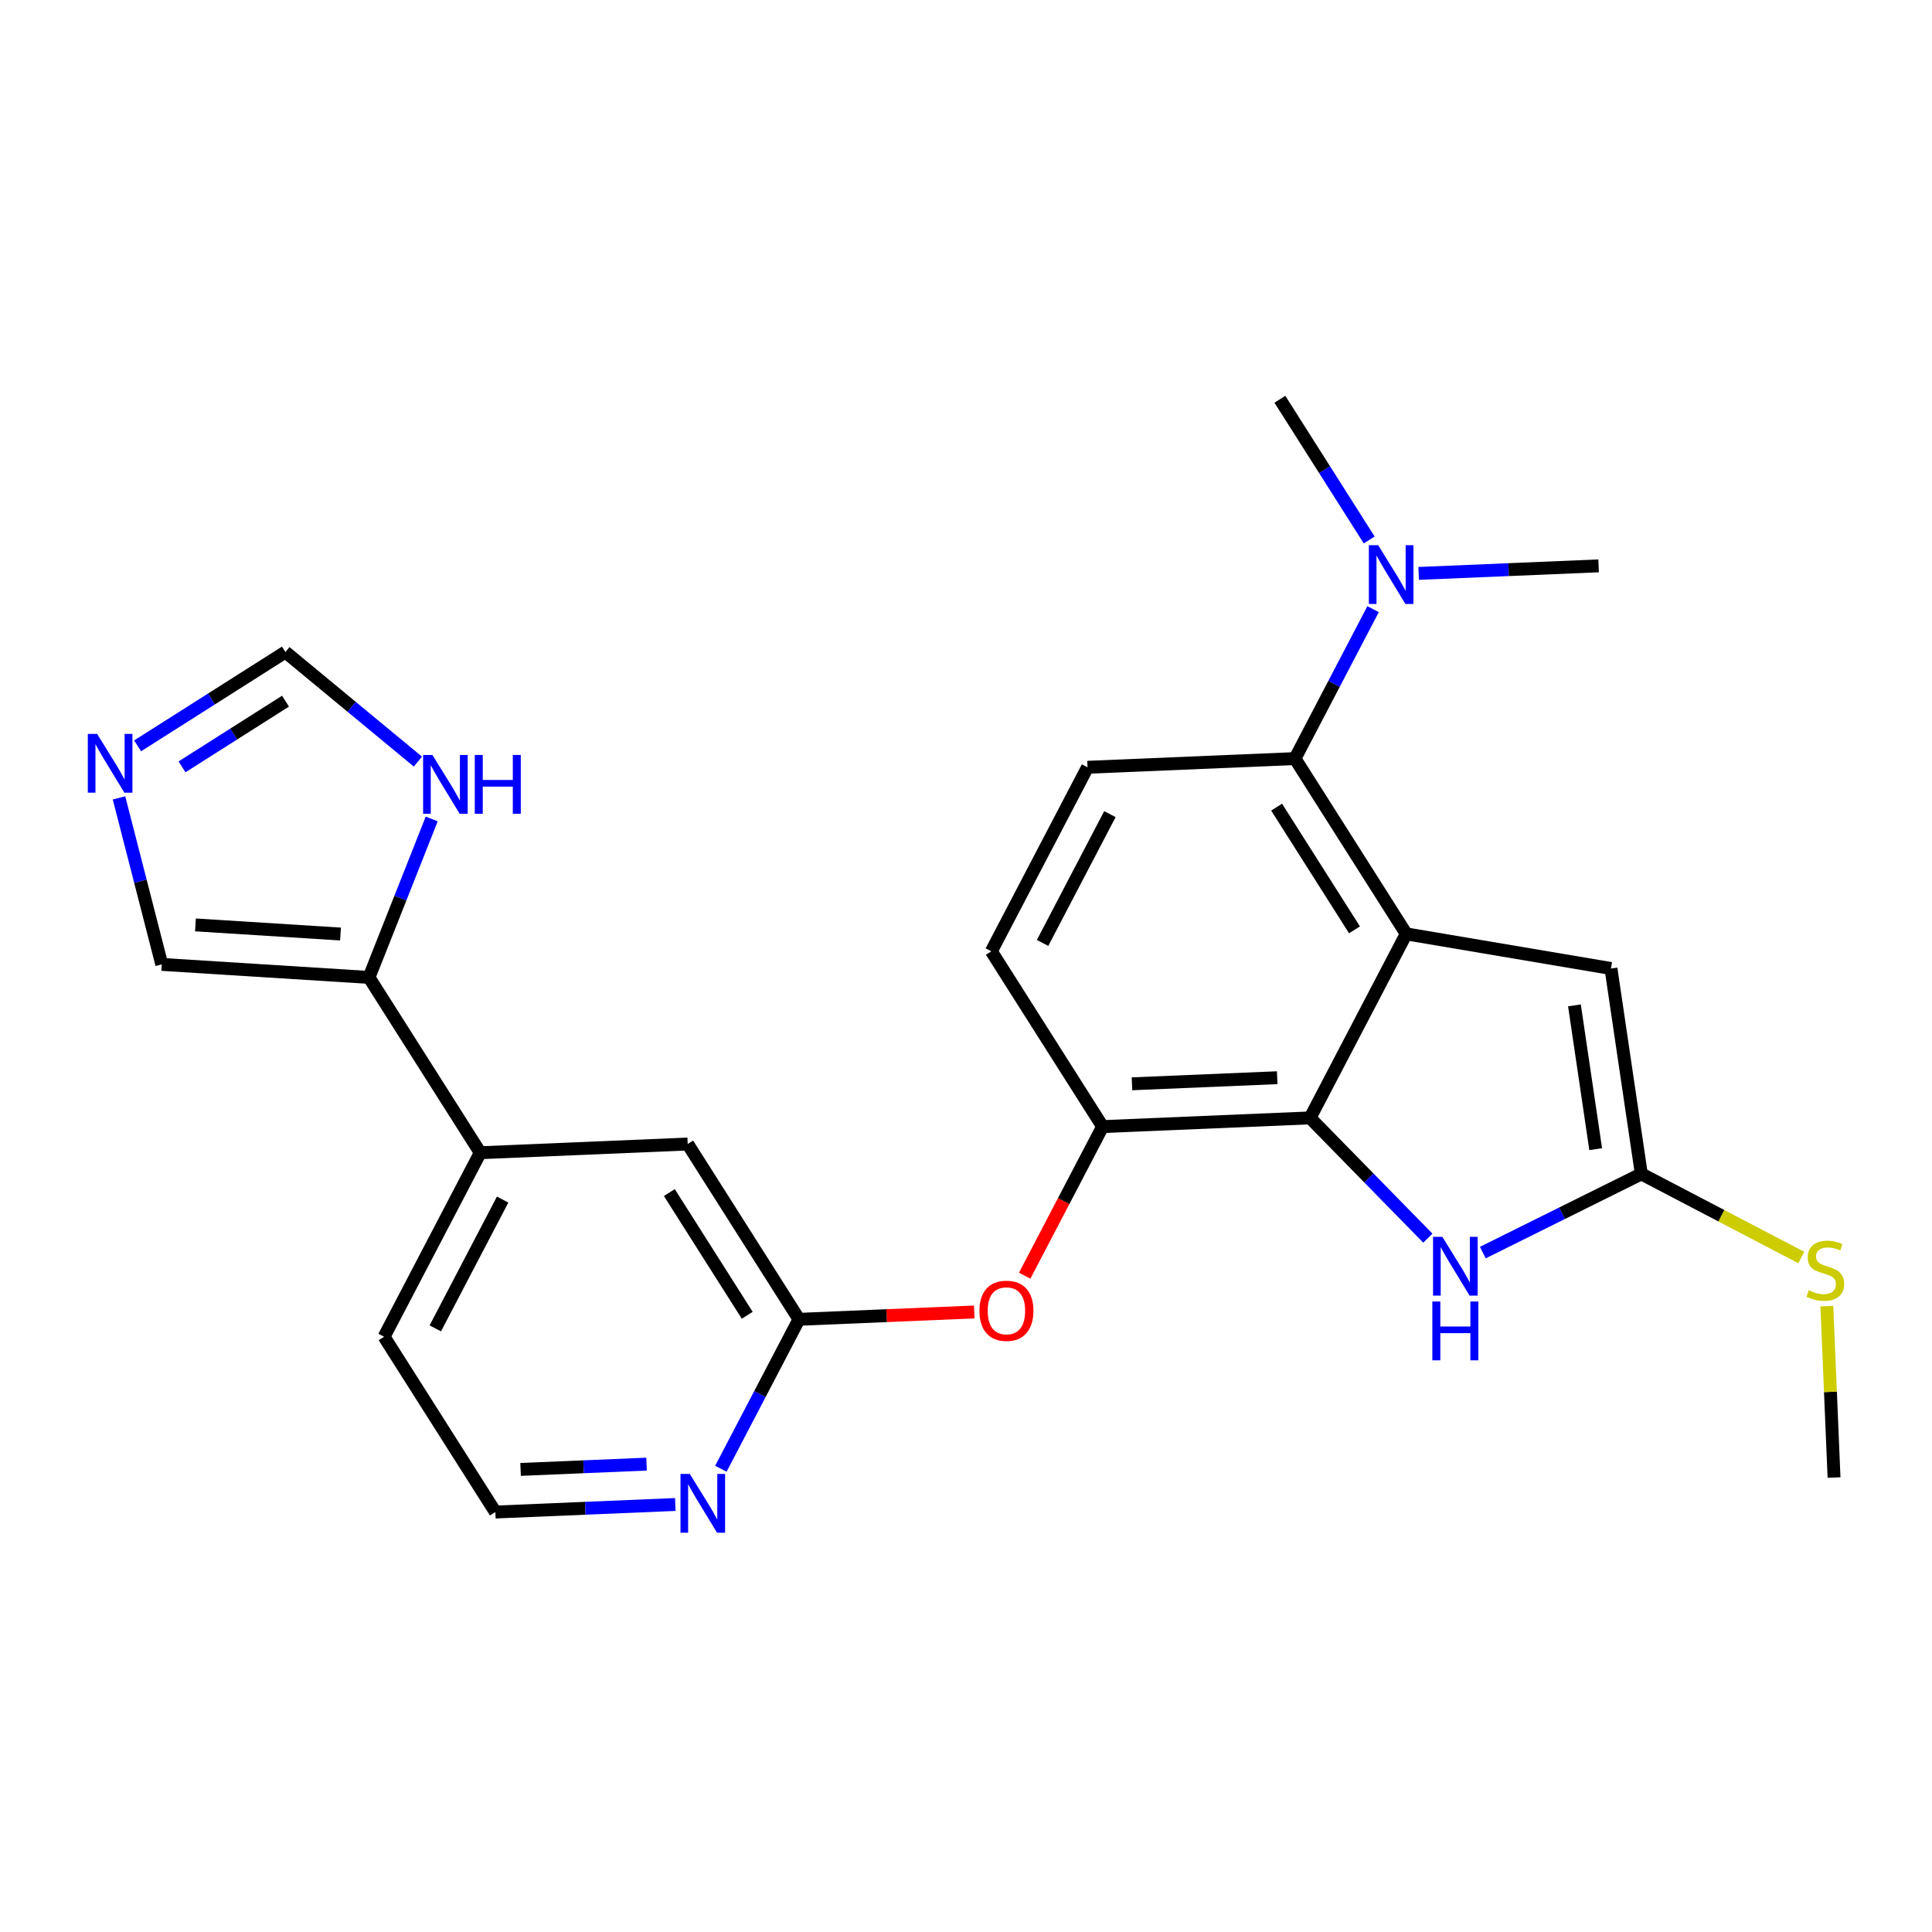 <?xml version='1.0' encoding='iso-8859-1'?>
<svg version='1.1' baseProfile='full'
              xmlns='http://www.w3.org/2000/svg'
                      xmlns:rdkit='http://www.rdkit.org/xml'
                      xmlns:xlink='http://www.w3.org/1999/xlink'
                  xml:space='preserve'
width='300px' height='300px' viewBox='0 0 300 300'>
<!-- END OF HEADER -->
<rect style='opacity:1.0;fill:#FFFFFF;stroke:none' width='300' height='300' x='0' y='0'> </rect>
<rect style='opacity:1.0;fill:#FFFFFF;stroke:none' width='300' height='300' x='0' y='0'> </rect>
<path class='bond-0 atom-0 atom-1' d='M 284.788,229.43 L 284.23,216.126' style='fill:none;fill-rule:evenodd;stroke:#000000;stroke-width:2.0px;stroke-linecap:butt;stroke-linejoin:miter;stroke-opacity:1' />
<path class='bond-0 atom-0 atom-1' d='M 284.23,216.126 L 283.671,202.821' style='fill:none;fill-rule:evenodd;stroke:#CCCC00;stroke-width:2.0px;stroke-linecap:butt;stroke-linejoin:miter;stroke-opacity:1' />
<path class='bond-1 atom-1 atom-2' d='M 279.703,195.266 L 267.283,188.774' style='fill:none;fill-rule:evenodd;stroke:#CCCC00;stroke-width:2.0px;stroke-linecap:butt;stroke-linejoin:miter;stroke-opacity:1' />
<path class='bond-1 atom-1 atom-2' d='M 267.283,188.774 L 254.863,182.282' style='fill:none;fill-rule:evenodd;stroke:#000000;stroke-width:2.0px;stroke-linecap:butt;stroke-linejoin:miter;stroke-opacity:1' />
<path class='bond-2 atom-2 atom-3' d='M 254.863,182.282 L 250.151,150.387' style='fill:none;fill-rule:evenodd;stroke:#000000;stroke-width:2.0px;stroke-linecap:butt;stroke-linejoin:miter;stroke-opacity:1' />
<path class='bond-2 atom-2 atom-3' d='M 247.777,178.44 L 244.479,156.114' style='fill:none;fill-rule:evenodd;stroke:#000000;stroke-width:2.0px;stroke-linecap:butt;stroke-linejoin:miter;stroke-opacity:1' />
<path class='bond-25 atom-25 atom-2' d='M 230.254,194.5 L 242.558,188.391' style='fill:none;fill-rule:evenodd;stroke:#0000FF;stroke-width:2.0px;stroke-linecap:butt;stroke-linejoin:miter;stroke-opacity:1' />
<path class='bond-25 atom-25 atom-2' d='M 242.558,188.391 L 254.863,182.282' style='fill:none;fill-rule:evenodd;stroke:#000000;stroke-width:2.0px;stroke-linecap:butt;stroke-linejoin:miter;stroke-opacity:1' />
<path class='bond-3 atom-3 atom-4' d='M 250.151,150.387 L 218.361,145.013' style='fill:none;fill-rule:evenodd;stroke:#000000;stroke-width:2.0px;stroke-linecap:butt;stroke-linejoin:miter;stroke-opacity:1' />
<path class='bond-4 atom-4 atom-5' d='M 218.361,145.013 L 201.083,117.792' style='fill:none;fill-rule:evenodd;stroke:#000000;stroke-width:2.0px;stroke-linecap:butt;stroke-linejoin:miter;stroke-opacity:1' />
<path class='bond-4 atom-4 atom-5' d='M 210.325,144.385 L 198.231,125.33' style='fill:none;fill-rule:evenodd;stroke:#000000;stroke-width:2.0px;stroke-linecap:butt;stroke-linejoin:miter;stroke-opacity:1' />
<path class='bond-26 atom-24 atom-4' d='M 203.426,173.586 L 218.361,145.013' style='fill:none;fill-rule:evenodd;stroke:#000000;stroke-width:2.0px;stroke-linecap:butt;stroke-linejoin:miter;stroke-opacity:1' />
<path class='bond-5 atom-5 atom-6' d='M 201.083,117.792 L 207.147,106.191' style='fill:none;fill-rule:evenodd;stroke:#000000;stroke-width:2.0px;stroke-linecap:butt;stroke-linejoin:miter;stroke-opacity:1' />
<path class='bond-5 atom-5 atom-6' d='M 207.147,106.191 L 213.211,94.59' style='fill:none;fill-rule:evenodd;stroke:#0000FF;stroke-width:2.0px;stroke-linecap:butt;stroke-linejoin:miter;stroke-opacity:1' />
<path class='bond-8 atom-5 atom-9' d='M 201.083,117.792 L 168.871,119.144' style='fill:none;fill-rule:evenodd;stroke:#000000;stroke-width:2.0px;stroke-linecap:butt;stroke-linejoin:miter;stroke-opacity:1' />
<path class='bond-6 atom-6 atom-7' d='M 212.609,83.847 L 205.675,72.922' style='fill:none;fill-rule:evenodd;stroke:#0000FF;stroke-width:2.0px;stroke-linecap:butt;stroke-linejoin:miter;stroke-opacity:1' />
<path class='bond-6 atom-6 atom-7' d='M 205.675,72.922 L 198.741,61.998' style='fill:none;fill-rule:evenodd;stroke:#000000;stroke-width:2.0px;stroke-linecap:butt;stroke-linejoin:miter;stroke-opacity:1' />
<path class='bond-7 atom-6 atom-8' d='M 220.287,89.039 L 234.259,88.453' style='fill:none;fill-rule:evenodd;stroke:#0000FF;stroke-width:2.0px;stroke-linecap:butt;stroke-linejoin:miter;stroke-opacity:1' />
<path class='bond-7 atom-6 atom-8' d='M 234.259,88.453 L 248.231,87.866' style='fill:none;fill-rule:evenodd;stroke:#000000;stroke-width:2.0px;stroke-linecap:butt;stroke-linejoin:miter;stroke-opacity:1' />
<path class='bond-9 atom-9 atom-10' d='M 168.871,119.144 L 153.935,147.717' style='fill:none;fill-rule:evenodd;stroke:#000000;stroke-width:2.0px;stroke-linecap:butt;stroke-linejoin:miter;stroke-opacity:1' />
<path class='bond-9 atom-9 atom-10' d='M 172.345,126.417 L 161.89,146.418' style='fill:none;fill-rule:evenodd;stroke:#000000;stroke-width:2.0px;stroke-linecap:butt;stroke-linejoin:miter;stroke-opacity:1' />
<path class='bond-10 atom-10 atom-11' d='M 153.935,147.717 L 171.213,174.938' style='fill:none;fill-rule:evenodd;stroke:#000000;stroke-width:2.0px;stroke-linecap:butt;stroke-linejoin:miter;stroke-opacity:1' />
<path class='bond-11 atom-11 atom-12' d='M 171.213,174.938 L 165.162,186.513' style='fill:none;fill-rule:evenodd;stroke:#000000;stroke-width:2.0px;stroke-linecap:butt;stroke-linejoin:miter;stroke-opacity:1' />
<path class='bond-11 atom-11 atom-12' d='M 165.162,186.513 L 159.112,198.089' style='fill:none;fill-rule:evenodd;stroke:#FF0000;stroke-width:2.0px;stroke-linecap:butt;stroke-linejoin:miter;stroke-opacity:1' />
<path class='bond-23 atom-11 atom-24' d='M 171.213,174.938 L 203.426,173.586' style='fill:none;fill-rule:evenodd;stroke:#000000;stroke-width:2.0px;stroke-linecap:butt;stroke-linejoin:miter;stroke-opacity:1' />
<path class='bond-23 atom-11 atom-24' d='M 175.774,168.293 L 198.323,167.346' style='fill:none;fill-rule:evenodd;stroke:#000000;stroke-width:2.0px;stroke-linecap:butt;stroke-linejoin:miter;stroke-opacity:1' />
<path class='bond-12 atom-12 atom-13' d='M 151.28,203.721 L 137.672,204.293' style='fill:none;fill-rule:evenodd;stroke:#FF0000;stroke-width:2.0px;stroke-linecap:butt;stroke-linejoin:miter;stroke-opacity:1' />
<path class='bond-12 atom-12 atom-13' d='M 137.672,204.293 L 124.065,204.864' style='fill:none;fill-rule:evenodd;stroke:#000000;stroke-width:2.0px;stroke-linecap:butt;stroke-linejoin:miter;stroke-opacity:1' />
<path class='bond-13 atom-13 atom-14' d='M 124.065,204.864 L 106.787,177.643' style='fill:none;fill-rule:evenodd;stroke:#000000;stroke-width:2.0px;stroke-linecap:butt;stroke-linejoin:miter;stroke-opacity:1' />
<path class='bond-13 atom-13 atom-14' d='M 116.029,204.236 L 103.935,185.182' style='fill:none;fill-rule:evenodd;stroke:#000000;stroke-width:2.0px;stroke-linecap:butt;stroke-linejoin:miter;stroke-opacity:1' />
<path class='bond-27 atom-23 atom-13' d='M 111.937,228.066 L 118.001,216.465' style='fill:none;fill-rule:evenodd;stroke:#0000FF;stroke-width:2.0px;stroke-linecap:butt;stroke-linejoin:miter;stroke-opacity:1' />
<path class='bond-27 atom-23 atom-13' d='M 118.001,216.465 L 124.065,204.864' style='fill:none;fill-rule:evenodd;stroke:#000000;stroke-width:2.0px;stroke-linecap:butt;stroke-linejoin:miter;stroke-opacity:1' />
<path class='bond-14 atom-14 atom-15' d='M 106.787,177.643 L 74.574,178.995' style='fill:none;fill-rule:evenodd;stroke:#000000;stroke-width:2.0px;stroke-linecap:butt;stroke-linejoin:miter;stroke-opacity:1' />
<path class='bond-15 atom-15 atom-16' d='M 74.574,178.995 L 57.297,151.774' style='fill:none;fill-rule:evenodd;stroke:#000000;stroke-width:2.0px;stroke-linecap:butt;stroke-linejoin:miter;stroke-opacity:1' />
<path class='bond-20 atom-15 atom-21' d='M 74.574,178.995 L 59.639,207.568' style='fill:none;fill-rule:evenodd;stroke:#000000;stroke-width:2.0px;stroke-linecap:butt;stroke-linejoin:miter;stroke-opacity:1' />
<path class='bond-20 atom-15 atom-21' d='M 78.049,186.268 L 67.594,206.27' style='fill:none;fill-rule:evenodd;stroke:#000000;stroke-width:2.0px;stroke-linecap:butt;stroke-linejoin:miter;stroke-opacity:1' />
<path class='bond-16 atom-16 atom-17' d='M 57.297,151.774 L 25.119,149.752' style='fill:none;fill-rule:evenodd;stroke:#000000;stroke-width:2.0px;stroke-linecap:butt;stroke-linejoin:miter;stroke-opacity:1' />
<path class='bond-16 atom-16 atom-17' d='M 52.875,145.035 L 30.35,143.62' style='fill:none;fill-rule:evenodd;stroke:#000000;stroke-width:2.0px;stroke-linecap:butt;stroke-linejoin:miter;stroke-opacity:1' />
<path class='bond-28 atom-20 atom-16' d='M 67.037,127.168 L 62.167,139.471' style='fill:none;fill-rule:evenodd;stroke:#0000FF;stroke-width:2.0px;stroke-linecap:butt;stroke-linejoin:miter;stroke-opacity:1' />
<path class='bond-28 atom-20 atom-16' d='M 62.167,139.471 L 57.297,151.774' style='fill:none;fill-rule:evenodd;stroke:#000000;stroke-width:2.0px;stroke-linecap:butt;stroke-linejoin:miter;stroke-opacity:1' />
<path class='bond-17 atom-17 atom-18' d='M 25.119,149.752 L 21.799,136.824' style='fill:none;fill-rule:evenodd;stroke:#000000;stroke-width:2.0px;stroke-linecap:butt;stroke-linejoin:miter;stroke-opacity:1' />
<path class='bond-17 atom-17 atom-18' d='M 21.799,136.824 L 18.479,123.896' style='fill:none;fill-rule:evenodd;stroke:#0000FF;stroke-width:2.0px;stroke-linecap:butt;stroke-linejoin:miter;stroke-opacity:1' />
<path class='bond-18 atom-18 atom-19' d='M 21.368,115.815 L 32.844,108.531' style='fill:none;fill-rule:evenodd;stroke:#0000FF;stroke-width:2.0px;stroke-linecap:butt;stroke-linejoin:miter;stroke-opacity:1' />
<path class='bond-18 atom-18 atom-19' d='M 32.844,108.531 L 44.32,101.247' style='fill:none;fill-rule:evenodd;stroke:#000000;stroke-width:2.0px;stroke-linecap:butt;stroke-linejoin:miter;stroke-opacity:1' />
<path class='bond-18 atom-18 atom-19' d='M 28.266,119.074 L 36.299,113.975' style='fill:none;fill-rule:evenodd;stroke:#0000FF;stroke-width:2.0px;stroke-linecap:butt;stroke-linejoin:miter;stroke-opacity:1' />
<path class='bond-18 atom-18 atom-19' d='M 36.299,113.975 L 44.333,108.876' style='fill:none;fill-rule:evenodd;stroke:#000000;stroke-width:2.0px;stroke-linecap:butt;stroke-linejoin:miter;stroke-opacity:1' />
<path class='bond-19 atom-19 atom-20' d='M 44.32,101.247 L 54.607,109.756' style='fill:none;fill-rule:evenodd;stroke:#000000;stroke-width:2.0px;stroke-linecap:butt;stroke-linejoin:miter;stroke-opacity:1' />
<path class='bond-19 atom-19 atom-20' d='M 54.607,109.756 L 64.895,118.265' style='fill:none;fill-rule:evenodd;stroke:#0000FF;stroke-width:2.0px;stroke-linecap:butt;stroke-linejoin:miter;stroke-opacity:1' />
<path class='bond-21 atom-21 atom-22' d='M 59.639,207.568 L 76.917,234.789' style='fill:none;fill-rule:evenodd;stroke:#000000;stroke-width:2.0px;stroke-linecap:butt;stroke-linejoin:miter;stroke-opacity:1' />
<path class='bond-22 atom-22 atom-23' d='M 76.917,234.789 L 90.889,234.203' style='fill:none;fill-rule:evenodd;stroke:#000000;stroke-width:2.0px;stroke-linecap:butt;stroke-linejoin:miter;stroke-opacity:1' />
<path class='bond-22 atom-22 atom-23' d='M 90.889,234.203 L 104.861,233.616' style='fill:none;fill-rule:evenodd;stroke:#0000FF;stroke-width:2.0px;stroke-linecap:butt;stroke-linejoin:miter;stroke-opacity:1' />
<path class='bond-22 atom-22 atom-23' d='M 80.838,228.171 L 90.618,227.76' style='fill:none;fill-rule:evenodd;stroke:#000000;stroke-width:2.0px;stroke-linecap:butt;stroke-linejoin:miter;stroke-opacity:1' />
<path class='bond-22 atom-22 atom-23' d='M 90.618,227.76 L 100.399,227.35' style='fill:none;fill-rule:evenodd;stroke:#0000FF;stroke-width:2.0px;stroke-linecap:butt;stroke-linejoin:miter;stroke-opacity:1' />
<path class='bond-24 atom-24 atom-25' d='M 203.426,173.586 L 212.571,182.924' style='fill:none;fill-rule:evenodd;stroke:#000000;stroke-width:2.0px;stroke-linecap:butt;stroke-linejoin:miter;stroke-opacity:1' />
<path class='bond-24 atom-24 atom-25' d='M 212.571,182.924 L 221.716,192.261' style='fill:none;fill-rule:evenodd;stroke:#0000FF;stroke-width:2.0px;stroke-linecap:butt;stroke-linejoin:miter;stroke-opacity:1' />
<path  class='atom-1' d='M 280.857 200.351
Q 280.96 200.39, 281.386 200.571
Q 281.811 200.751, 282.275 200.867
Q 282.753 200.97, 283.217 200.97
Q 284.081 200.97, 284.584 200.558
Q 285.087 200.132, 285.087 199.397
Q 285.087 198.894, 284.829 198.585
Q 284.584 198.275, 284.197 198.107
Q 283.81 197.94, 283.165 197.746
Q 282.353 197.501, 281.863 197.269
Q 281.386 197.037, 281.037 196.547
Q 280.702 196.057, 280.702 195.231
Q 280.702 194.084, 281.476 193.374
Q 282.263 192.665, 283.81 192.665
Q 284.868 192.665, 286.067 193.168
L 285.77 194.161
Q 284.674 193.71, 283.849 193.71
Q 282.959 193.71, 282.469 194.084
Q 281.979 194.445, 281.992 195.077
Q 281.992 195.567, 282.237 195.863
Q 282.495 196.16, 282.856 196.328
Q 283.23 196.495, 283.849 196.689
Q 284.674 196.947, 285.164 197.205
Q 285.654 197.463, 286.003 197.991
Q 286.364 198.507, 286.364 199.397
Q 286.364 200.661, 285.512 201.344
Q 284.674 202.015, 283.268 202.015
Q 282.456 202.015, 281.837 201.834
Q 281.231 201.667, 280.509 201.37
L 280.857 200.351
' fill='#CCCC00'/>
<path  class='atom-6' d='M 214 84.653
L 216.992 89.489
Q 217.289 89.966, 217.766 90.831
Q 218.243 91.695, 218.269 91.746
L 218.269 84.653
L 219.481 84.653
L 219.481 93.784
L 218.23 93.784
L 215.019 88.496
Q 214.645 87.877, 214.245 87.168
Q 213.858 86.459, 213.742 86.239
L 213.742 93.784
L 212.556 93.784
L 212.556 84.653
L 214 84.653
' fill='#0000FF'/>
<path  class='atom-12' d='M 152.086 203.537
Q 152.086 201.345, 153.169 200.12
Q 154.253 198.895, 156.278 198.895
Q 158.302 198.895, 159.386 200.12
Q 160.469 201.345, 160.469 203.537
Q 160.469 205.755, 159.373 207.019
Q 158.276 208.27, 156.278 208.27
Q 154.266 208.27, 153.169 207.019
Q 152.086 205.768, 152.086 203.537
M 156.278 207.239
Q 157.67 207.239, 158.418 206.31
Q 159.179 205.369, 159.179 203.537
Q 159.179 201.745, 158.418 200.842
Q 157.67 199.926, 156.278 199.926
Q 154.885 199.926, 154.124 200.829
Q 153.376 201.732, 153.376 203.537
Q 153.376 205.381, 154.124 206.31
Q 154.885 207.239, 156.278 207.239
' fill='#FF0000'/>
<path  class='atom-18' d='M 15.081 113.959
L 18.073 118.795
Q 18.369 119.272, 18.846 120.136
Q 19.324 121, 19.349 121.052
L 19.349 113.959
L 20.562 113.959
L 20.562 123.09
L 19.311 123.09
L 16.1 117.802
Q 15.726 117.183, 15.326 116.474
Q 14.939 115.765, 14.823 115.545
L 14.823 123.09
L 13.636 123.09
L 13.636 113.959
L 15.081 113.959
' fill='#0000FF'/>
<path  class='atom-20' d='M 67.145 117.231
L 70.137 122.067
Q 70.434 122.544, 70.911 123.408
Q 71.388 124.273, 71.414 124.324
L 71.414 117.231
L 72.626 117.231
L 72.626 126.362
L 71.375 126.362
L 68.164 121.074
Q 67.79 120.455, 67.39 119.746
Q 67.004 119.037, 66.887 118.817
L 66.887 126.362
L 65.701 126.362
L 65.701 117.231
L 67.145 117.231
' fill='#0000FF'/>
<path  class='atom-20' d='M 73.722 117.231
L 74.961 117.231
L 74.961 121.113
L 79.629 121.113
L 79.629 117.231
L 80.867 117.231
L 80.867 126.362
L 79.629 126.362
L 79.629 122.145
L 74.961 122.145
L 74.961 126.362
L 73.722 126.362
L 73.722 117.231
' fill='#0000FF'/>
<path  class='atom-23' d='M 107.111 228.872
L 110.103 233.708
Q 110.4 234.185, 110.877 235.049
Q 111.354 235.913, 111.38 235.965
L 111.38 228.872
L 112.592 228.872
L 112.592 238.002
L 111.341 238.002
L 108.13 232.715
Q 107.756 232.096, 107.356 231.387
Q 106.969 230.677, 106.853 230.458
L 106.853 238.002
L 105.667 238.002
L 105.667 228.872
L 107.111 228.872
' fill='#0000FF'/>
<path  class='atom-25' d='M 223.967 192.054
L 226.959 196.891
Q 227.255 197.368, 227.733 198.232
Q 228.21 199.096, 228.236 199.148
L 228.236 192.054
L 229.448 192.054
L 229.448 201.185
L 228.197 201.185
L 224.986 195.898
Q 224.612 195.279, 224.212 194.569
Q 223.825 193.86, 223.709 193.641
L 223.709 201.185
L 222.522 201.185
L 222.522 192.054
L 223.967 192.054
' fill='#0000FF'/>
<path  class='atom-25' d='M 222.413 202.098
L 223.651 202.098
L 223.651 205.98
L 228.319 205.98
L 228.319 202.098
L 229.557 202.098
L 229.557 211.229
L 228.319 211.229
L 228.319 207.012
L 223.651 207.012
L 223.651 211.229
L 222.413 211.229
L 222.413 202.098
' fill='#0000FF'/>
</svg>
